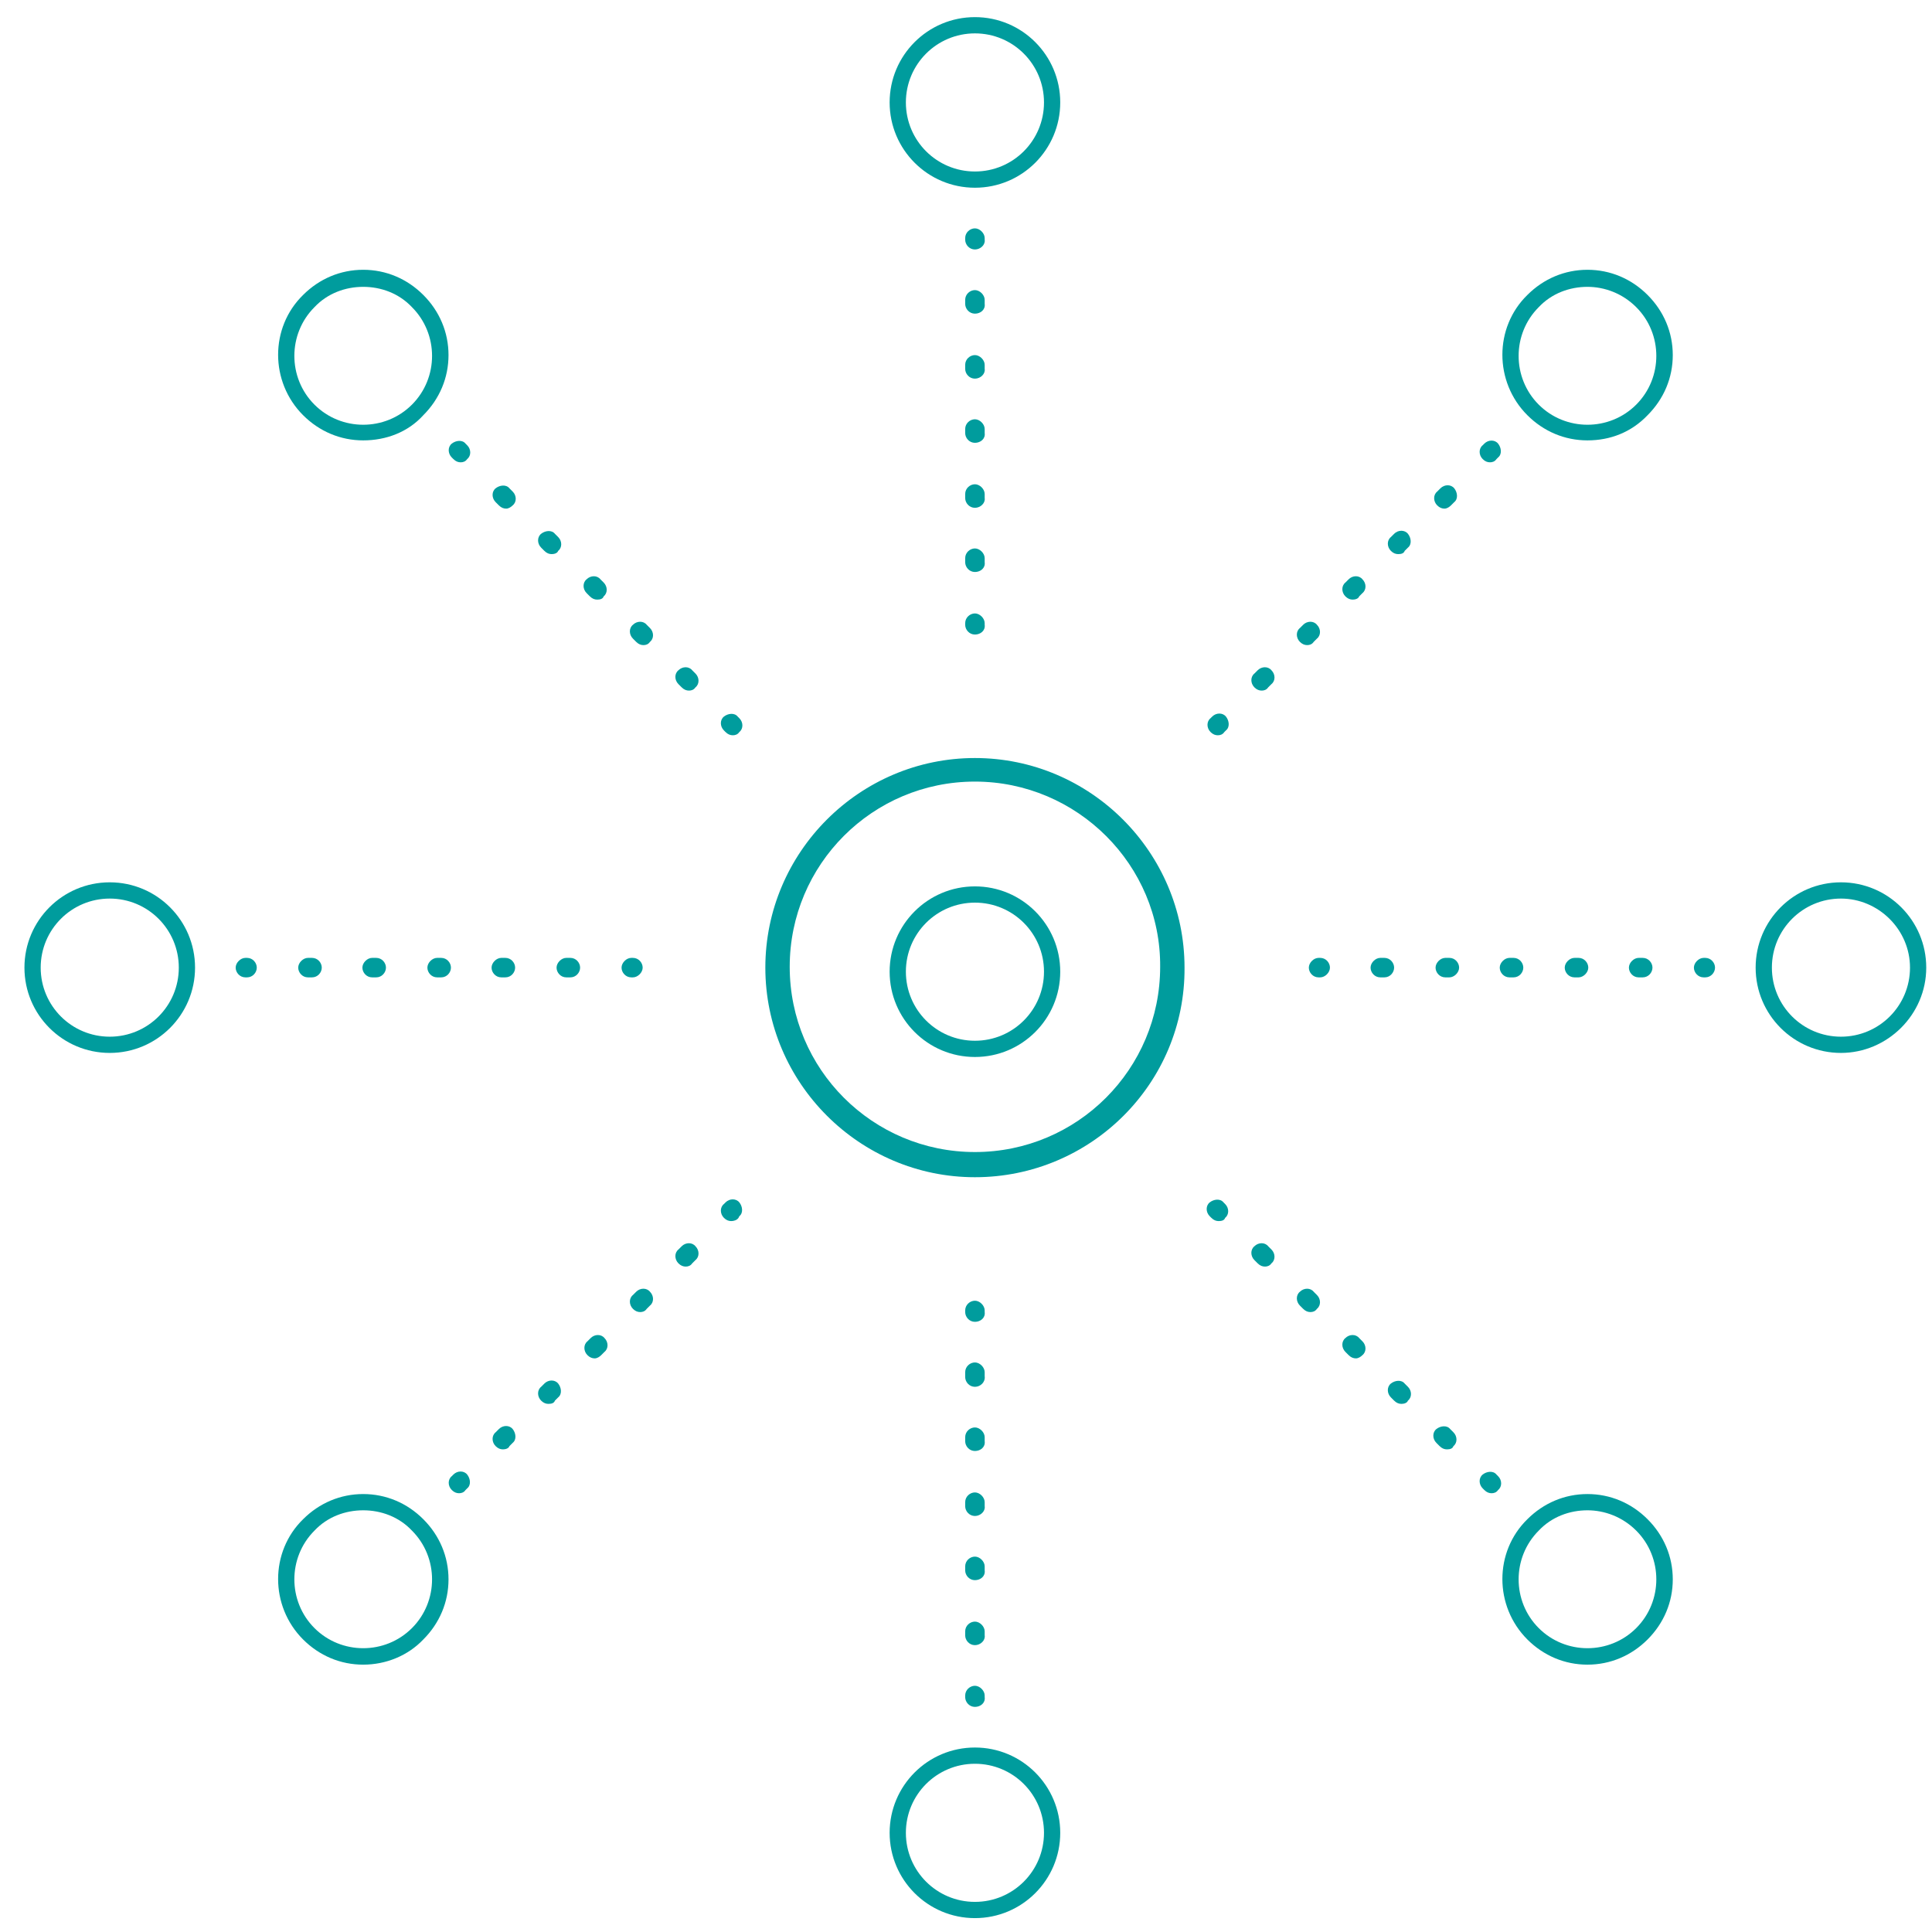 <!-- Generated by IcoMoon.io -->
<svg version="1.1" xmlns="http://www.w3.org/2000/svg" width="1024" height="1024" viewBox="0 0 1024 1024">
<title></title>
<g id="icomoon-ignore">
</g>
<path fill="#009c9d" d="M516.736 336.323c-3.015 0-5.167-2.584-5.167-5.167v-0.86c0-3.015 2.584-5.167 5.167-5.167s5.167 2.584 5.167 5.167v0.86c0.431 3.015-2.152 5.167-5.167 5.167z"></path>
<path fill="#009c9d" d="M516.736 303.168c-3.015 0-5.167-2.584-5.167-5.167v-2.152c0-3.015 2.584-5.167 5.167-5.167s5.167 2.584 5.167 5.167v2.152c0.431 3.015-2.152 5.167-5.167 5.167zM516.736 269.151c-3.015 0-5.167-2.584-5.167-5.167v-2.152c0-3.015 2.584-5.167 5.167-5.167s5.167 2.584 5.167 5.167v2.152c0.431 2.584-2.152 5.167-5.167 5.167zM516.736 234.706c-3.015 0-5.167-2.584-5.167-5.167v-2.152c0-3.015 2.584-5.167 5.167-5.167s5.167 2.584 5.167 5.167v2.152c0.431 3.015-2.152 5.167-5.167 5.167zM516.736 200.69c-3.015 0-5.167-2.584-5.167-5.167v-2.152c0-3.015 2.584-5.167 5.167-5.167s5.167 2.584 5.167 5.167v2.152c0.431 2.584-2.152 5.167-5.167 5.167zM516.736 166.244c-3.015 0-5.167-2.584-5.167-5.167v-2.152c0-3.015 2.584-5.167 5.167-5.167s5.167 2.584 5.167 5.167v2.152c0.431 3.015-2.152 5.167-5.167 5.167z"></path>
<path fill="#009c9d" d="M516.736 132.227c-3.015 0-5.167-2.584-5.167-5.167v-0.86c0-3.015 2.584-5.167 5.167-5.167s5.167 2.584 5.167 5.167v0.86c0.431 2.584-2.152 5.167-5.167 5.167z"></path>
<path fill="#009c9d" d="M516.736 99.501c-24.974 0-45.211-20.237-45.211-45.211s20.237-45.211 45.211-45.211 45.211 20.237 45.211 45.211-20.237 45.211-45.211 45.211zM516.736 17.693c-20.237 0-36.601 16.361-36.601 36.601s16.361 36.601 36.601 36.601 36.601-16.361 36.601-36.601-16.361-36.601-36.601-36.601z"></path>
<path fill="#009c9d" d="M388.423 389.716c-1.291 0-2.584-0.431-3.875-1.724l-0.86-0.86c-2.152-2.152-2.152-5.598 0-7.319s5.598-2.152 7.319 0l0.86 0.86c2.152 2.152 2.152 5.598 0 7.319-0.86 1.291-2.152 1.724-3.444 1.724z"></path>
<path fill="#009c9d" d="M365.173 366.033c-1.291 0-2.584-0.431-3.875-1.724l-1.724-1.724c-2.152-2.152-2.152-5.598 0-7.319 2.152-2.152 5.598-2.152 7.319 0l1.724 1.724c2.152 2.152 2.152 5.598 0 7.319-0.86 1.291-2.152 1.724-3.444 1.724zM341.059 341.921c-1.291 0-2.584-0.431-3.875-1.724l-1.724-1.724c-2.152-2.152-2.152-5.598 0-7.319 2.152-2.152 5.598-2.152 7.319 0l1.724 1.724c2.152 2.152 2.152 5.598 0 7.319-0.86 1.291-2.152 1.724-3.444 1.724zM316.515 317.807c-1.291 0-2.584-0.431-3.875-1.724l-1.724-1.724c-2.152-2.152-2.152-5.598 0-7.319 2.152-2.152 5.598-2.152 7.319 0l1.724 1.724c2.152 2.152 2.152 5.598 0 7.319-0.431 1.291-1.724 1.724-3.444 1.724zM292.403 293.695c-1.291 0-2.584-0.431-3.875-1.724l-1.724-1.724c-2.152-2.152-2.152-5.598 0-7.319s5.598-2.152 7.319 0l1.724 1.724c2.152 2.152 2.152 5.598 0 7.319-0.431 1.291-2.152 1.724-3.444 1.724zM268.291 269.584c-1.291 0-2.584-0.431-3.875-1.724l-1.724-1.724c-2.152-2.152-2.152-5.598 0-7.319s5.598-2.152 7.319 0l1.724 1.724c2.152 2.152 2.152 5.598 0 7.319-0.86 0.86-2.152 1.724-3.444 1.724z"></path>
<path fill="#009c9d" d="M244.177 245.040c-1.291 0-2.584-0.431-3.875-1.724l-0.86-0.86c-2.152-2.152-2.152-5.598 0-7.319s5.598-2.152 7.319 0l0.86 0.86c2.152 2.152 2.152 5.598 0 7.319-0.86 1.291-2.152 1.724-3.444 1.724z"></path>
<path fill="#009c9d" d="M192.508 233.414c-12.058 0-23.252-4.736-31.862-13.349-17.653-17.653-17.653-46.503 0-63.727 8.611-8.611 19.807-13.349 31.862-13.349s23.252 4.736 31.862 13.349c8.611 8.611 13.349 19.807 13.349 31.862s-4.736 23.252-13.349 31.862c-8.182 9.042-19.807 13.349-31.862 13.349zM192.508 152.034c-9.474 0-18.945 3.444-25.835 10.765-14.209 14.209-14.209 37.461 0 51.669s37.461 14.209 51.669 0c14.209-14.209 14.209-37.461 0-51.669-6.891-7.319-16.361-10.765-25.835-10.765z"></path>
<path fill="#009c9d" d="M335.462 518.027h-0.86c-3.015 0-5.167-2.584-5.167-5.167s2.584-5.167 5.167-5.167h0.86c3.015 0 5.167 2.584 5.167 5.167s-2.584 5.167-5.167 5.167z"></path>
<path fill="#009c9d" d="M302.306 518.027h-2.152c-3.015 0-5.167-2.584-5.167-5.167s2.584-5.167 5.167-5.167h2.152c3.015 0 5.167 2.584 5.167 5.167s-2.152 5.167-5.167 5.167zM267.86 518.027h-2.152c-3.015 0-5.167-2.584-5.167-5.167s2.584-5.167 5.167-5.167h2.152c3.015 0 5.167 2.584 5.167 5.167s-2.152 5.167-5.167 5.167zM233.843 518.027h-2.152c-3.015 0-5.167-2.584-5.167-5.167s2.584-5.167 5.167-5.167h2.152c3.015 0 5.167 2.584 5.167 5.167s-2.152 5.167-5.167 5.167zM199.397 518.027h-2.152c-3.015 0-5.167-2.584-5.167-5.167s2.584-5.167 5.167-5.167h2.152c3.015 0 5.167 2.584 5.167 5.167s-2.152 5.167-5.167 5.167zM165.38 518.027h-2.152c-3.015 0-5.167-2.584-5.167-5.167s2.584-5.167 5.167-5.167h2.152c3.015 0 5.167 2.584 5.167 5.167s-2.152 5.167-5.167 5.167z"></path>
<path fill="#009c9d" d="M130.935 518.027h-0.86c-3.015 0-5.167-2.584-5.167-5.167s2.584-5.167 5.167-5.167h0.86c3.015 0 5.167 2.584 5.167 5.167s-2.152 5.167-5.167 5.167z"></path>
<path fill="#009c9d" d="M58.166 558.071c-24.974 0-45.211-20.237-45.211-45.211s20.237-45.211 45.211-45.211 45.211 20.237 45.211 45.211-20.237 45.211-45.211 45.211zM58.166 476.263c-20.237 0-36.601 16.361-36.601 36.601s16.361 36.601 36.601 36.601 36.601-16.361 36.601-36.601-16.361-36.601-36.601-36.601z"></path>
<path fill="#009c9d" d="M387.561 647.202c-1.291 0-2.584-0.431-3.875-1.724-2.152-2.152-2.152-5.598 0-7.319l0.86-0.86c2.152-2.152 5.598-2.152 7.319 0s2.152 5.598 0 7.319l-0.431 0.86c-0.86 1.291-2.584 1.724-3.875 1.724z"></path>
<path fill="#009c9d" d="M266.568 768.197c-1.291 0-2.584-0.431-3.875-1.724-2.152-2.152-2.152-5.598 0-7.319l1.724-1.724c2.152-2.152 5.598-2.152 7.319 0s2.152 5.598 0 7.319l-1.724 1.724c-0.431 1.291-2.152 1.724-3.444 1.724zM290.68 744.083c-1.291 0-2.584-0.431-3.875-1.724-2.152-2.152-2.152-5.598 0-7.319l1.724-1.724c2.152-2.152 5.598-2.152 7.319 0s2.152 5.598 0 7.319l-1.724 1.724c-0.431 1.291-1.724 1.724-3.444 1.724zM315.223 719.971c-1.291 0-2.584-0.431-3.875-1.724-2.152-2.152-2.152-5.598 0-7.319l1.724-1.724c2.152-2.152 5.598-2.152 7.319 0 2.152 2.152 2.152 5.598 0 7.319l-1.724 1.724c-0.86 0.86-2.152 1.724-3.444 1.724zM339.338 695.428c-1.291 0-2.584-0.431-3.875-1.724-2.152-2.152-2.152-5.598 0-7.319l1.724-1.724c2.152-2.152 5.598-2.152 7.319 0 2.152 2.152 2.152 5.598 0 7.319l-1.724 1.724c-0.86 1.291-2.152 1.724-3.444 1.724zM363.449 671.316c-1.291 0-2.584-0.431-3.875-1.724-2.152-2.152-2.152-5.598 0-7.319l1.724-1.724c2.152-2.152 5.598-2.152 7.319 0 2.152 2.152 2.152 5.598 0 7.319l-1.724 1.724c-0.86 1.291-2.152 1.724-3.444 1.724z"></path>
<path fill="#009c9d" d="M243.317 791.448c-1.291 0-2.584-0.431-3.875-1.724-2.152-2.152-2.152-5.598 0-7.319l0.86-0.86c2.152-2.152 5.598-2.152 7.319 0s2.152 5.598 0 7.319l-0.86 0.86c-0.86 1.291-2.152 1.724-3.444 1.724z"></path>
<path fill="#009c9d" d="M192.508 882.3c-12.058 0-23.252-4.736-31.862-13.349-17.653-17.653-17.653-46.503 0-63.727 8.611-8.611 19.807-13.349 31.862-13.349s23.252 4.736 31.862 13.349c8.611 8.611 13.349 19.807 13.349 31.862s-4.736 23.252-13.349 31.862c-8.182 8.611-19.807 13.349-31.862 13.349zM192.508 800.491c-9.474 0-18.945 3.444-25.835 10.765-14.209 14.209-14.209 37.461 0 51.669s37.461 14.209 51.669 0c14.209-14.209 14.209-37.461 0-51.669-6.891-7.319-16.361-10.765-25.835-10.765z"></path>
<path fill="#009c9d" d="M516.736 700.595c-3.015 0-5.167-2.584-5.167-5.167v-0.86c0-3.015 2.584-5.167 5.167-5.167s5.167 2.584 5.167 5.167v0.86c0.431 3.015-2.152 5.167-5.167 5.167z"></path>
<path fill="#009c9d" d="M516.736 871.966c-3.015 0-5.167-2.584-5.167-5.167v-2.152c0-3.015 2.584-5.167 5.167-5.167s5.167 2.584 5.167 5.167v2.152c0.431 2.584-2.152 5.167-5.167 5.167zM516.736 837.52c-3.015 0-5.167-2.584-5.167-5.167v-2.152c0-3.015 2.584-5.167 5.167-5.167s5.167 2.584 5.167 5.167v2.152c0.431 3.015-2.152 5.167-5.167 5.167zM516.736 803.503c-3.015 0-5.167-2.584-5.167-5.167v-2.152c0-3.015 2.584-5.167 5.167-5.167s5.167 2.584 5.167 5.167v2.152c0.431 2.584-2.152 5.167-5.167 5.167zM516.736 769.057c-3.015 0-5.167-2.584-5.167-5.167v-2.152c0-3.015 2.584-5.167 5.167-5.167s5.167 2.584 5.167 5.167v2.152c0.431 3.015-2.152 5.167-5.167 5.167zM516.736 735.040c-3.015 0-5.167-2.584-5.167-5.167v-2.584c0-3.015 2.584-5.167 5.167-5.167s5.167 2.584 5.167 5.167v2.152c0.431 3.015-2.152 5.598-5.167 5.598z"></path>
<path fill="#009c9d" d="M516.736 904.691c-3.015 0-5.167-2.584-5.167-5.167v-0.86c0-3.015 2.584-5.167 5.167-5.167s5.167 2.584 5.167 5.167v0.86c0.431 3.015-2.152 5.167-5.167 5.167z"></path>
<path fill="#009c9d" d="M516.736 1016.641c-24.974 0-45.211-20.237-45.211-45.211s20.237-45.211 45.211-45.211 45.211 20.237 45.211 45.211-20.237 45.211-45.211 45.211zM516.736 934.832c-20.237 0-36.601 16.361-36.601 36.601s16.361 36.601 36.601 36.601 36.601-16.361 36.601-36.601-16.361-36.601-36.601-36.601z"></path>
<path fill="#009c9d" d="M516.736 560.226c-24.974 0-45.211-20.237-45.211-45.211s20.237-45.211 45.211-45.211 45.211 20.237 45.211 45.211-20.237 45.211-45.211 45.211zM516.736 478.414c-20.237 0-36.601 16.361-36.601 36.601s16.361 36.601 36.601 36.601 36.601-16.361 36.601-36.601-16.361-36.601-36.601-36.601z"></path>
<path fill="#009c9d" d="M645.911 647.202c-1.291 0-2.584-0.431-3.875-1.724l-0.86-0.86c-2.152-2.152-2.152-5.598 0-7.319s5.598-2.152 7.319 0l0.86 0.86c2.152 2.152 2.152 5.598 0 7.319-0.431 1.291-1.724 1.724-3.444 1.724z"></path>
<path fill="#009c9d" d="M766.905 768.197c-1.291 0-2.584-0.431-3.875-1.724l-1.724-1.724c-2.152-2.152-2.152-5.598 0-7.319s5.598-2.152 7.319 0l1.724 1.724c2.152 2.152 2.152 5.598 0 7.319-0.431 1.291-1.724 1.724-3.444 1.724zM742.791 744.083c-1.291 0-2.584-0.431-3.875-1.724l-1.724-1.724c-2.152-2.152-2.152-5.598 0-7.319s5.598-2.152 7.319 0l1.724 1.724c2.152 2.152 2.152 5.598 0 7.319-0.431 1.291-2.152 1.724-3.444 1.724zM718.679 719.971c-1.291 0-2.584-0.431-3.875-1.724l-1.724-1.724c-2.152-2.152-2.152-5.598 0-7.319 2.152-2.152 5.598-2.152 7.319 0l1.724 1.724c2.152 2.152 2.152 5.598 0 7.319-0.86 0.86-2.152 1.724-3.444 1.724zM694.568 695.428c-1.291 0-2.584-0.431-3.875-1.724l-1.724-1.724c-2.152-2.152-2.152-5.598 0-7.319 2.152-2.152 5.598-2.152 7.319 0l1.724 1.724c2.152 2.152 2.152 5.598 0 7.319-0.86 1.291-2.152 1.724-3.444 1.724zM670.454 671.316c-1.291 0-2.584-0.431-3.875-1.724l-1.724-1.724c-2.152-2.152-2.152-5.598 0-7.319 2.152-2.152 5.598-2.152 7.319 0l1.724 1.724c2.152 2.152 2.152 5.598 0 7.319-0.86 1.291-2.152 1.724-3.444 1.724z"></path>
<path fill="#009c9d" d="M790.586 791.448c-1.291 0-2.584-0.431-3.875-1.724l-0.86-0.86c-2.152-2.152-2.152-5.598 0-7.319s5.598-2.152 7.319 0l0.86 0.86c2.152 2.152 2.152 5.598 0 7.319-0.86 1.291-2.152 1.724-3.444 1.724z"></path>
<path fill="#009c9d" d="M841.395 882.3c-12.058 0-23.252-4.736-31.862-13.349-17.653-17.653-17.653-46.503 0-63.727 8.611-8.611 19.807-13.349 31.862-13.349s23.252 4.736 31.862 13.349c8.611 8.611 13.349 19.807 13.349 31.862s-4.736 23.252-13.349 31.862c-8.611 8.611-19.807 13.349-31.862 13.349zM841.395 800.491c-9.474 0-18.945 3.444-25.835 10.765-14.209 14.209-14.209 37.461 0 51.669s37.461 14.209 51.669 0c14.209-14.209 14.209-37.461 0-51.669-7.319-7.319-16.792-10.765-25.835-10.765z"></path>
<path fill="#009c9d" d="M699.735 518.027h-0.86c-3.015 0-5.167-2.584-5.167-5.167s2.584-5.167 5.167-5.167h0.86c3.015 0 5.167 2.584 5.167 5.167s-2.584 5.167-5.167 5.167z"></path>
<path fill="#009c9d" d="M870.674 518.027h-2.152c-3.015 0-5.167-2.584-5.167-5.167s2.584-5.167 5.167-5.167h2.152c3.015 0 5.167 2.584 5.167 5.167s-2.152 5.167-5.167 5.167zM836.659 518.027h-2.152c-3.015 0-5.167-2.584-5.167-5.167s2.584-5.167 5.167-5.167h2.152c3.015 0 5.167 2.584 5.167 5.167s-2.584 5.167-5.167 5.167zM802.211 518.027h-2.152c-3.015 0-5.167-2.584-5.167-5.167s2.584-5.167 5.167-5.167h2.152c3.015 0 5.167 2.584 5.167 5.167s-2.152 5.167-5.167 5.167zM768.197 518.027h-2.152c-3.015 0-5.167-2.584-5.167-5.167s2.584-5.167 5.167-5.167h2.152c3.015 0 5.167 2.584 5.167 5.167s-2.584 5.167-5.167 5.167zM733.749 518.027h-2.152c-3.015 0-5.167-2.584-5.167-5.167s2.584-5.167 5.167-5.167h2.152c3.015 0 5.167 2.584 5.167 5.167s-2.152 5.167-5.167 5.167z"></path>
<path fill="#009c9d" d="M903.831 518.027h-0.86c-3.015 0-5.167-2.584-5.167-5.167s2.584-5.167 5.167-5.167h0.86c3.015 0 5.167 2.584 5.167 5.167s-2.152 5.167-5.167 5.167z"></path>
<path fill="#009c9d" d="M975.737 558.071c-24.974 0-45.211-20.237-45.211-45.211s20.237-45.211 45.211-45.211 45.211 20.237 45.211 45.211-20.668 45.211-45.211 45.211zM975.737 476.263c-20.237 0-36.601 16.361-36.601 36.601s16.361 36.601 36.601 36.601 36.601-16.361 36.601-36.601-16.792-36.601-36.601-36.601z"></path>
<path fill="#009c9d" d="M645.481 389.716c-1.291 0-2.584-0.431-3.875-1.724-2.152-2.152-2.152-5.598 0-7.319l0.86-0.86c2.152-2.152 5.598-2.152 7.319 0s2.152 5.598 0 7.319l-0.86 0.86c-0.86 1.291-2.152 1.724-3.444 1.724z"></path>
<path fill="#009c9d" d="M668.733 366.033c-1.291 0-2.584-0.431-3.875-1.724-2.152-2.152-2.152-5.598 0-7.319l1.724-1.724c2.152-2.152 5.598-2.152 7.319 0 2.152 2.152 2.152 5.598 0 7.319l-1.724 1.724c-0.86 1.291-2.152 1.724-3.444 1.724zM692.844 341.921c-1.291 0-2.584-0.431-3.875-1.724-2.152-2.152-2.152-5.598 0-7.319l1.724-1.724c2.152-2.152 5.598-2.152 7.319 0 2.152 2.152 2.152 5.598 0 7.319l-1.724 1.724c-0.86 1.291-2.152 1.724-3.444 1.724zM716.956 317.807c-1.291 0-2.584-0.431-3.875-1.724-2.152-2.152-2.152-5.598 0-7.319l1.724-1.724c2.152-2.152 5.598-2.152 7.319 0 2.152 2.152 2.152 5.598 0 7.319l-1.724 1.724c-0.431 1.291-2.152 1.724-3.444 1.724zM741.070 293.695c-1.291 0-2.584-0.431-3.875-1.724-2.152-2.152-2.152-5.598 0-7.319l1.724-1.724c2.152-2.152 5.598-2.152 7.319 0s2.152 5.598 0 7.319l-1.724 1.724c-0.431 1.291-1.724 1.724-3.444 1.724zM765.614 269.584c-1.291 0-2.584-0.431-3.875-1.724-2.152-2.152-2.152-5.598 0-7.319l1.724-1.724c2.152-2.152 5.598-2.152 7.319 0s2.152 5.598 0 7.319l-1.724 1.724c-0.86 0.86-2.152 1.724-3.444 1.724z"></path>
<path fill="#009c9d" d="M789.726 245.040c-1.291 0-2.584-0.431-3.875-1.724-2.152-2.152-2.152-5.598 0-7.319l0.86-0.86c2.152-2.152 5.598-2.152 7.319 0s2.152 5.598 0 7.319l-0.86 0.86c-0.86 1.291-2.152 1.724-3.444 1.724z"></path>
<path fill="#009c9d" d="M841.395 233.414c-12.058 0-23.252-4.736-31.862-13.349-17.653-17.653-17.653-46.503 0-63.727 8.611-8.611 19.807-13.349 31.862-13.349s23.252 4.736 31.862 13.349c8.611 8.611 13.349 19.807 13.349 31.862s-4.736 23.252-13.349 31.862c-8.611 9.042-19.807 13.349-31.862 13.349zM841.395 152.034c-9.474 0-18.945 3.444-25.835 10.765-14.209 14.209-14.209 37.461 0 51.669s37.461 14.209 51.669 0c14.209-14.209 14.209-37.461 0-51.669-7.319-7.319-16.792-10.765-25.835-10.765z"></path>
<path fill="#009c9d" d="M516.736 623.95c-61.143 0-111.090-49.947-111.090-111.090s49.947-111.090 111.090-111.090 111.090 49.947 111.090 111.090c0.431 61.143-49.518 111.090-111.090 111.090zM516.736 414.259c-54.253 0-98.173 43.92-98.173 98.173s43.92 98.173 98.173 98.173 98.173-43.92 98.173-98.173c0.431-53.822-43.92-98.173-98.173-98.173z"></path>
</svg>
